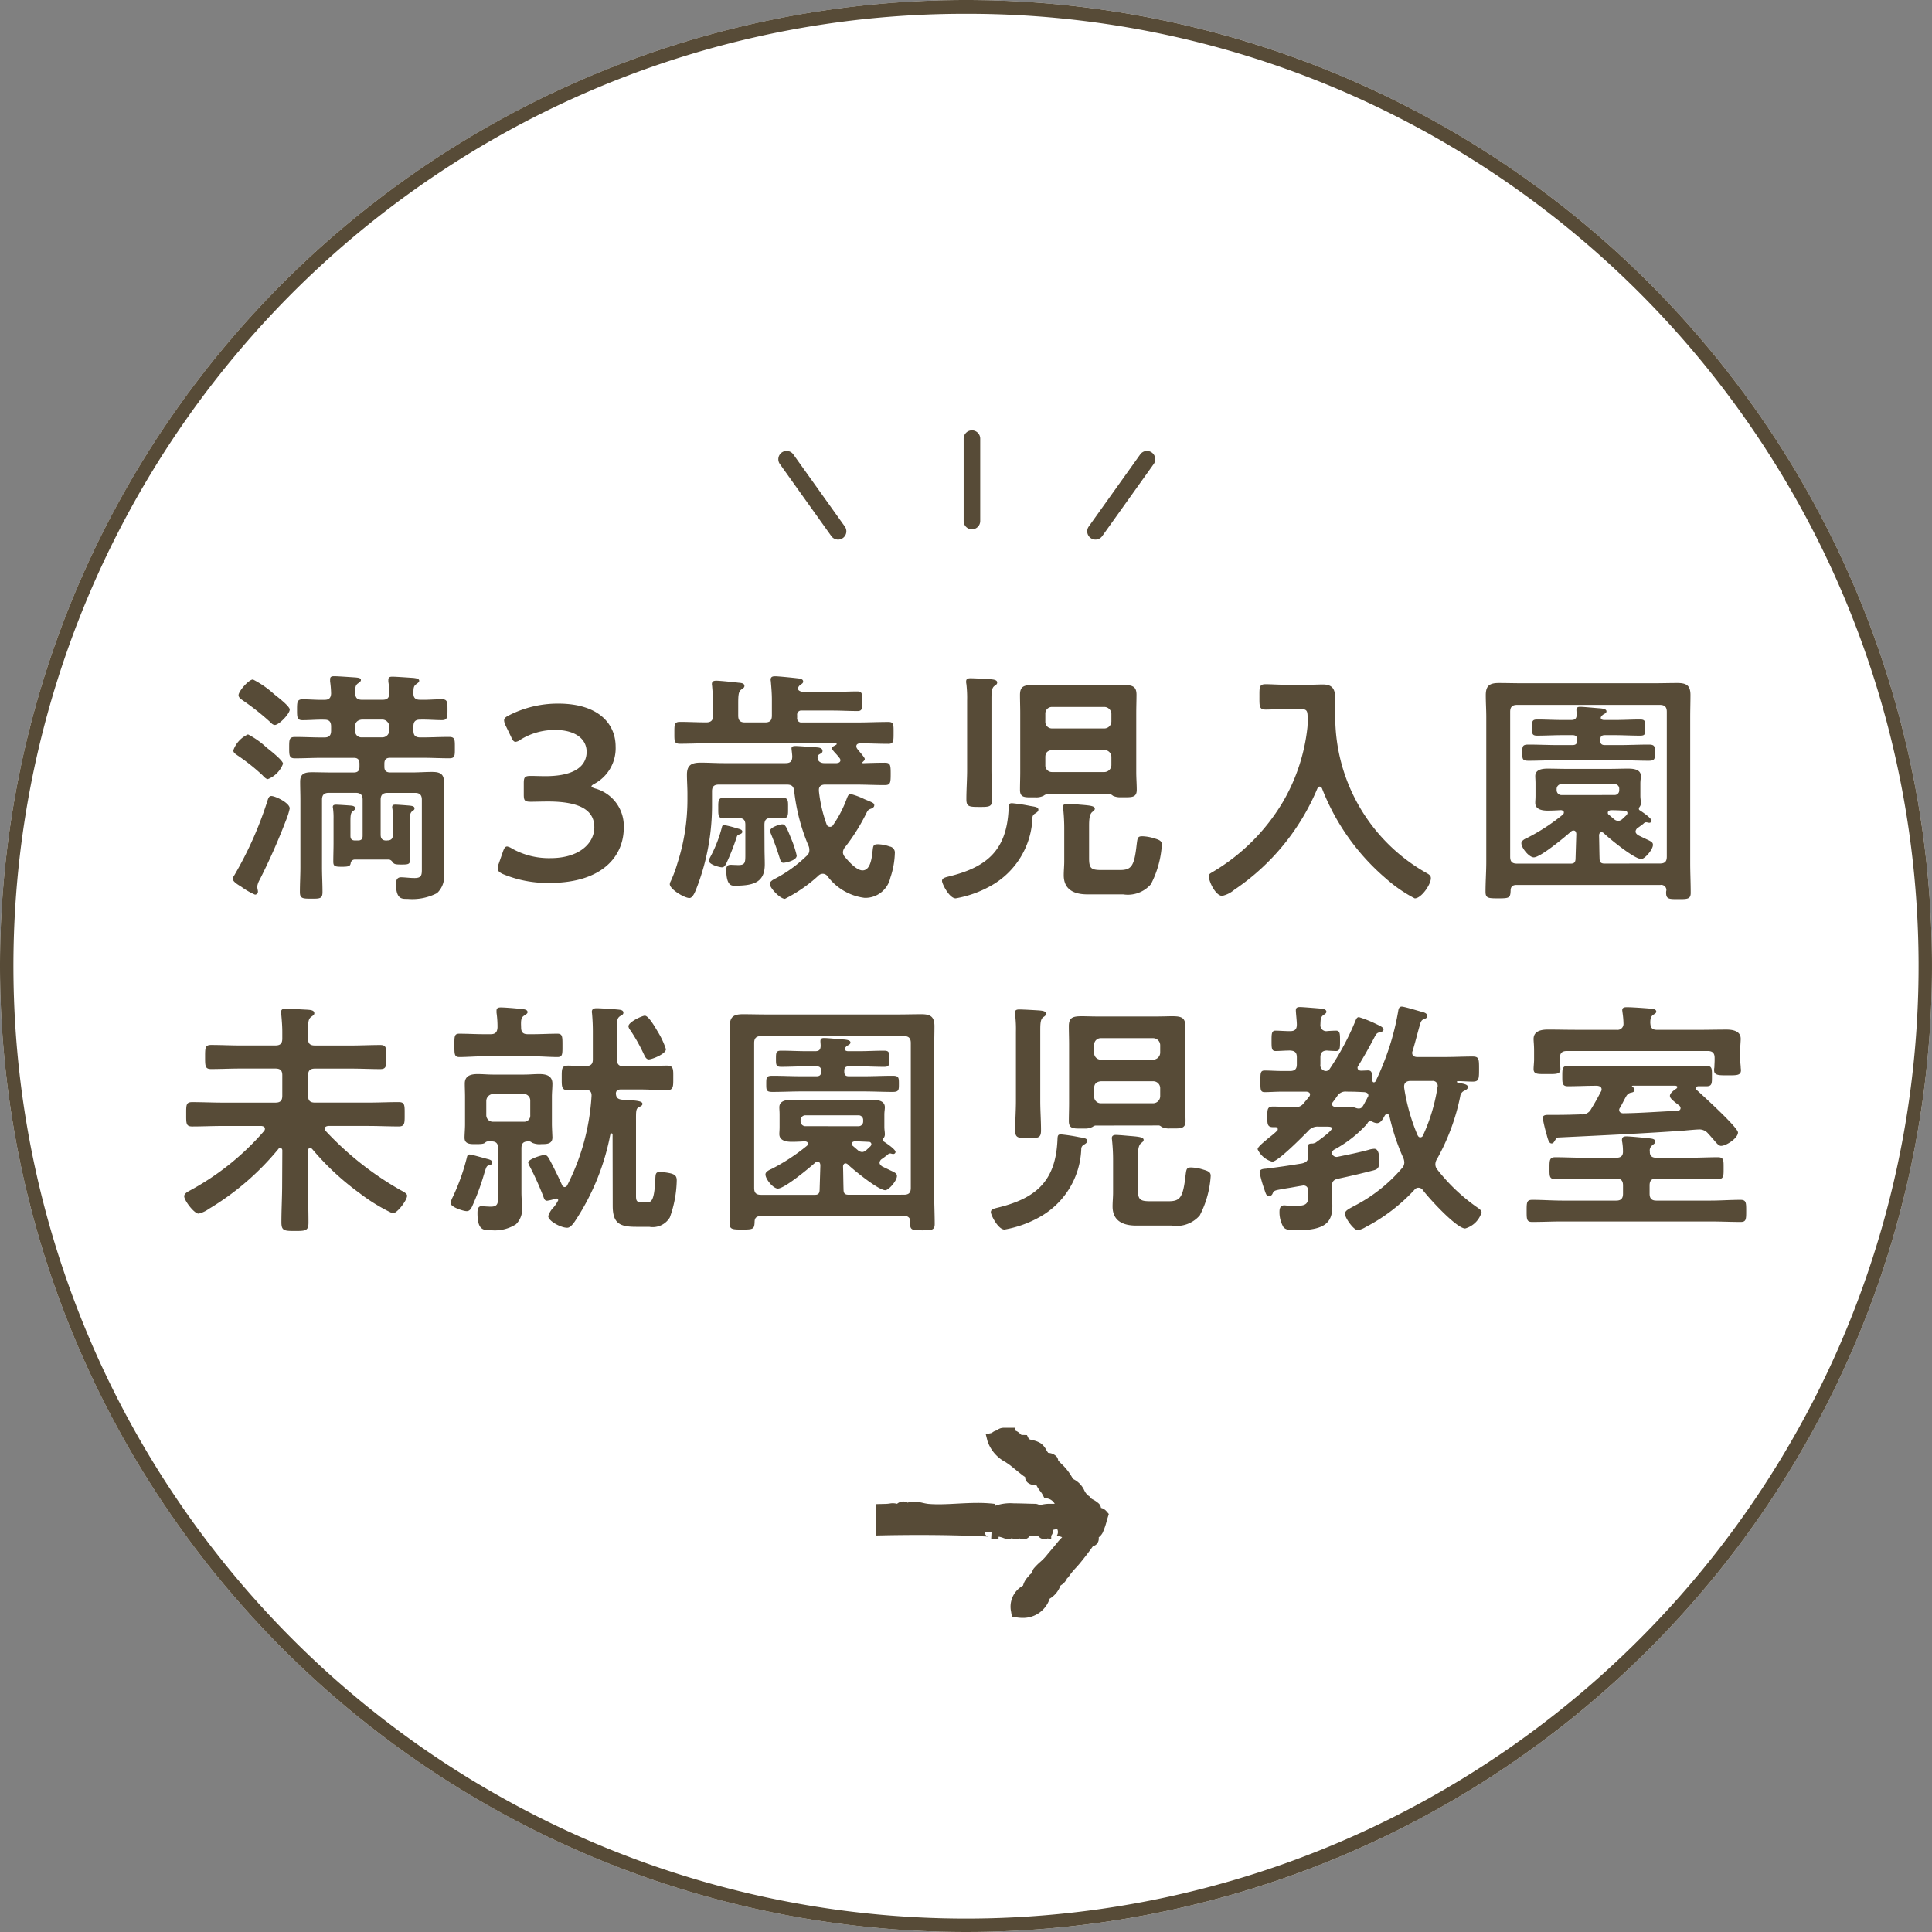 <svg xmlns="http://www.w3.org/2000/svg" xmlns:xlink="http://www.w3.org/1999/xlink" width="140" height="140" viewBox="0 0 140 140"><rect x="0" y="0" width="140" height="140" fill="#808080" stroke="none"/><defs><clipPath id="a"><rect width="22" height="21" transform="translate(1235 10828)" fill="#fff" stroke="#707070" stroke-width="1"/></clipPath></defs><g transform="translate(-1149 -10576.891)"><circle cx="70" cy="70" r="70" transform="translate(1149 10576.891)" fill="#fff"/><path d="M70,1A68.673,68.673,0,0,0,31.422,12.784a69.2,69.2,0,0,0-25,30.359,68.908,68.908,0,0,0,6.362,65.435,69.2,69.2,0,0,0,30.359,25,68.908,68.908,0,0,0,65.435-6.362,69.2,69.2,0,0,0,25-30.359,68.908,68.908,0,0,0-6.362-65.435,69.2,69.2,0,0,0-30.359-25A68.567,68.567,0,0,0,70,1m0-1A70,70,0,1,1,0,70,70,70,0,0,1,70,0Z" transform="translate(1149 10576.891)" fill="#574b37"/><path d="M-49.005-5.418c0-.4-1.044-.9-1.332-.9-.144,0-.2.108-.252.252a26.7,26.7,0,0,1-2.43,5.49.507.507,0,0,0-.108.27c0,.216.468.468.63.576a4.968,4.968,0,0,0,.972.558.208.208,0,0,0,.216-.216c0-.108-.054-.27-.054-.36a1.419,1.419,0,0,1,.18-.5,45.155,45.155,0,0,0,1.89-4.266A5.168,5.168,0,0,0-49.005-5.418Zm0-7.164c0-.252-.936-.954-1.152-1.134a6.923,6.923,0,0,0-1.512-1.044c-.306,0-1.044.846-1.044,1.134,0,.18.18.288.306.378A18.085,18.085,0,0,1-50.445-11.7c.09.09.216.234.36.234C-49.779-11.466-49.005-12.276-49.005-12.582Zm-.486,3.924c0-.234-.936-.972-1.17-1.152a5.993,5.993,0,0,0-1.368-.972A1.983,1.983,0,0,0-53.091-9.63c0,.162.108.234.288.36a14.513,14.513,0,0,1,1.836,1.458c.09.108.252.27.378.27A1.918,1.918,0,0,0-49.491-8.658Zm7.2-3.2a.515.515,0,0,1,.5.5v.288a.5.5,0,0,1-.5.5h-1.476a.455.455,0,0,1-.5-.5v-.288c0-.306.18-.468.5-.5Zm.306,8.766c-.306,0-.432-.126-.432-.432v-2.52c0-.342.144-.5.5-.5h2c.342,0,.486.162.486.5v4.86c0,.54.036.81-.522.81-.36,0-.72-.054-.99-.054-.288,0-.36.216-.36.486,0,1.134.45,1.08.846,1.08A3.89,3.89,0,0,0-38.331.72a1.639,1.639,0,0,0,.5-1.422c0-.306-.018-.63-.018-.954V-6.048c0-.45.018-.882.018-1.314,0-.594-.342-.7-.864-.7-.468,0-.936.036-1.4.036h-1.62c-.306,0-.432-.126-.432-.414v-.216c0-.306.126-.432.432-.432h2.3c.648,0,1.3.036,1.962.036.432,0,.414-.18.414-.774,0-.558.018-.774-.414-.774-.648,0-1.3.036-1.962.036h-.126c-.36,0-.5-.144-.5-.5v-.288c0-.342.126-.5.468-.5.54-.018,1.062.036,1.6.036.4,0,.4-.216.4-.756,0-.558,0-.756-.414-.756-.522,0-1.044.054-1.584.036-.342,0-.486-.162-.468-.5,0-.306,0-.486.2-.63.144-.108.216-.144.216-.252,0-.162-.288-.18-.4-.2-.288-.018-1.278-.09-1.53-.09-.18,0-.306.018-.306.234v.144a4.476,4.476,0,0,1,.072.846c-.018.342-.18.45-.5.45h-1.476c-.36,0-.486-.144-.5-.486,0-.342,0-.558.2-.7.126-.09.216-.144.216-.252,0-.162-.27-.162-.378-.18-.306-.018-1.278-.09-1.548-.09-.162,0-.306.018-.306.216v.162a7.282,7.282,0,0,1,.072.882c-.018.324-.162.45-.468.45-.54.018-1.062-.036-1.6-.036-.4,0-.4.216-.4.756s0,.756.4.756c.54,0,1.062-.054,1.6-.036.342,0,.468.162.468.5v.288c0,.36-.144.5-.5.5h-.144c-.648,0-1.314-.036-1.962-.036-.432,0-.432.18-.432.774,0,.558,0,.774.414.774.666,0,1.314-.036,1.98-.036h2.286c.288,0,.414.126.414.432v.216c0,.288-.126.414-.414.414H-46c-.45,0-.918-.018-1.386-.018-.522,0-.864.09-.864.684,0,.45.018.882.018,1.332v4.86c0,.594-.036,1.188-.036,1.8,0,.468.18.486.828.486.63,0,.81,0,.81-.486,0-.612-.036-1.206-.036-1.8V-6.048c0-.342.144-.5.5-.5h1.944c.36,0,.5.162.5.5v2.61c0,.234-.09.342-.342.342h-.2c-.252,0-.342-.108-.342-.342v-.774c0-.576-.018-.882.18-1.008.09-.072.162-.108.162-.216,0-.126-.144-.162-.234-.18-.162-.018-.972-.072-1.116-.072-.126,0-.27,0-.27.162,0,.036.018.09.018.126a4.946,4.946,0,0,1,.036.738V-2.9c0,.45-.018.882-.018,1.332,0,.342.108.378.63.378.5,0,.594-.054.63-.252a.293.293,0,0,1,.288-.27h2.484c.162.018.234.144.324.252.09.09.216.108.576.108.522,0,.63-.018.63-.378,0-.432-.018-.864-.018-1.278V-4.212c0-.594-.018-.864.18-1.008.072-.054.162-.09.162-.2,0-.162-.2-.18-.324-.2-.216-.018-.864-.072-1.062-.072-.126,0-.234.018-.234.18a.351.351,0,0,0,.018.126,4.706,4.706,0,0,1,.036.72v1.134c0,.306-.126.432-.414.432ZM-26.9-7.218A2.922,2.922,0,0,0-25.389-9.9c0-1.62-1.206-3.114-4.158-3.114a7.774,7.774,0,0,0-3.564.846c-.252.126-.36.216-.36.378a.954.954,0,0,0,.108.36l.4.828c.108.252.2.36.324.36a.735.735,0,0,0,.36-.162,4.724,4.724,0,0,1,2.52-.7c1.386,0,2.268.612,2.268,1.584,0,.99-.81,1.764-2.988,1.764-.342,0-.828-.018-1.026-.018-.468,0-.54.072-.54.54v.81c0,.45.072.522.54.522.18,0,.81-.018,1.206-.018,2.322,0,3.366.63,3.366,1.872,0,1.134-1.062,2.232-3.186,2.232a5.482,5.482,0,0,1-2.79-.7.912.912,0,0,0-.342-.144c-.144,0-.216.126-.306.378l-.306.882a.817.817,0,0,0-.072.324c0,.18.108.288.378.414A8.413,8.413,0,0,0-30.2-.018c3.924,0,5.4-2,5.4-4a2.818,2.818,0,0,0-2.07-2.844q-.27-.081-.27-.162C-27.135-7.074-27.045-7.146-26.9-7.218ZM-12.267-2a7.35,7.35,0,0,0-.414-1.26c-.324-.81-.414-1.008-.63-1.008-.18,0-.882.216-.882.468a.773.773,0,0,0,.072.252c.288.72.414,1.062.648,1.818.054.144.09.252.252.252C-13.149-1.476-12.267-1.62-12.267-2Zm-3.942-1.728c0-.144-.126-.18-.4-.252a7.66,7.66,0,0,0-.918-.234c-.108,0-.144.072-.162.162a9.612,9.612,0,0,1-.864,2.2.587.587,0,0,0-.072.234c0,.27.774.468.936.468s.234-.126.306-.252a16.185,16.185,0,0,0,.756-1.908c.036-.108.054-.18.18-.216C-16.407-3.546-16.209-3.582-16.209-3.726Zm8.73-5.058c.054-.054.144-.126.144-.216,0-.126-.468-.612-.558-.756a.29.29,0,0,1-.054-.162c0-.144.108-.2.252-.216.684,0,1.368.036,2.07.036.378,0,.378-.2.378-.792s.018-.792-.378-.792c-.738,0-1.476.036-2.2.036h-4.068a.3.3,0,0,1-.342-.342v-.18a.3.3,0,0,1,.342-.342h2.2c.612,0,1.224.036,1.836.036.324,0,.342-.162.342-.7,0-.576-.018-.72-.36-.72-.612,0-1.206.036-1.818.036H-11.8c-.144-.018-.378-.072-.378-.252a.4.4,0,0,1,.144-.234c.144-.108.234-.144.234-.27,0-.2-.288-.216-.432-.234-.306-.036-1.35-.144-1.6-.144-.18,0-.324.036-.324.252,0,.054.018.108.018.162.036.414.072.846.072,1.26v1.17c0,.36-.144.5-.5.5h-1.44c-.36,0-.5-.144-.5-.5V-13c0-.612.018-.882.216-1.026.144-.108.234-.144.234-.27,0-.216-.288-.216-.45-.234-.288-.036-1.332-.144-1.584-.144-.18,0-.324.036-.324.252,0,.054.018.126.018.162.036.414.072.882.072,1.332v.774c0,.342-.144.5-.5.5-.63,0-1.278-.036-1.908-.036-.414,0-.4.216-.4.81,0,.576-.018.774.4.774.72,0,1.458-.036,2.2-.036h9c.072,0,.162,0,.162.054s-.072.072-.126.108c-.09.054-.216.09-.216.2,0,.072.072.162.216.324a4.177,4.177,0,0,1,.324.378.268.268,0,0,1,.072.162c0,.162-.144.2-.27.216h-.9c-.252,0-.486-.126-.486-.414a.259.259,0,0,1,.144-.234c.126-.072.216-.108.216-.234,0-.18-.18-.234-.324-.252-.162-.018-1.494-.108-1.6-.108-.234,0-.324.036-.324.18,0,.054.054.45.054.576,0,.36-.144.486-.486.486h-4.482c-.558,0-1.1-.036-1.656-.036-.63,0-1.008.144-1.008.864,0,.45.036.918.036,1.386v.468a14.966,14.966,0,0,1-.72,4.554,9.441,9.441,0,0,1-.486,1.314.512.512,0,0,0-.072.216c0,.378,1.062,1.008,1.422,1.008.27,0,.45-.54.576-.864a16.548,16.548,0,0,0,1.062-5.9V-6.66c0-.342.144-.486.5-.486h4.914c.342,0,.5.108.54.468a14.146,14.146,0,0,0,1.026,3.942.706.706,0,0,1,.072.324.523.523,0,0,1-.216.45,9.69,9.69,0,0,1-2.2,1.6c-.144.072-.45.216-.45.414,0,.288.738,1.08,1.1,1.08A10.691,10.691,0,0,0-10.7-.54a.451.451,0,0,1,.324-.144.435.435,0,0,1,.342.18A3.969,3.969,0,0,0-7.353,1.062,1.858,1.858,0,0,0-5.481-.4,5.981,5.981,0,0,0-5.157-2.16a.448.448,0,0,0-.378-.5,2.712,2.712,0,0,0-.846-.162c-.324,0-.342.108-.378.4-.054.468-.126,1.494-.738,1.494-.432,0-.99-.63-1.26-.954a.555.555,0,0,1-.162-.36.644.644,0,0,1,.162-.378A14.094,14.094,0,0,0-7.281-4.95c.162-.324.162-.36.4-.45.108-.036.234-.108.234-.252,0-.162-.144-.2-.7-.432a5.4,5.4,0,0,0-1.008-.378c-.18,0-.234.216-.288.342a8.32,8.32,0,0,1-.99,1.908.244.244,0,0,1-.234.126.254.254,0,0,1-.234-.18,10.2,10.2,0,0,1-.558-2.412v-.09c0-.288.216-.378.45-.378h2.178c.72,0,1.422.036,2.142.036.414,0,.432-.162.432-.81s-.018-.81-.432-.81c-.432,0-1.1.018-1.584.036-.036-.018-.036-.036-.036-.054S-7.5-8.766-7.479-8.784ZM-14.607-4.23c0-.342.126-.486.468-.5.18.018.72.036.846.036.432,0,.4-.27.4-.756,0-.468.036-.738-.378-.738-.432,0-.864.036-1.314.036h-1.674c-.45,0-.9-.036-1.314-.036-.4,0-.378.27-.378.756s-.018.738.4.738c.144,0,.828-.036,1.062-.036.36.018.5.144.5.5v2.052c0,.648.018.864-.5.864-.216,0-.414-.018-.558-.018-.252,0-.324.126-.324.36,0,1.242.45,1.152.648,1.152,1.386,0,2.142-.27,2.142-1.548,0-.378-.018-.756-.018-1.116Zm19.6-.81c.108-.072.252-.144.252-.288,0-.2-.288-.216-.594-.27a12.255,12.255,0,0,0-1.314-.2c-.252,0-.234.126-.252.468C2.943-2.466,1.593-1.206-1.107-.522c-.342.09-.63.126-.63.36,0,.2.522,1.26.99,1.26A7.977,7.977,0,0,0,1.881.144,5.886,5.886,0,0,0,4.815-4.734.334.334,0,0,1,4.995-5.04ZM9.819-.954c-.738,0-.9-.108-.9-.846V-4.14c0-.414.018-.828.216-1.008.108-.09.2-.144.2-.252,0-.2-.36-.234-1.044-.288l-.612-.054c-.09,0-.252-.018-.342-.018-.18,0-.306.054-.306.234,0,.054.018.126.018.18A13.727,13.727,0,0,1,7.119-3.87v2.286c0,.342-.036.666-.036,1.008C7.083.486,7.857.81,8.793.81h2.592A2.211,2.211,0,0,0,13.4.072a7.156,7.156,0,0,0,.792-2.862c0-.252-.144-.342-.522-.45a3.163,3.163,0,0,0-.9-.162c-.342,0-.342.144-.4.576C12.195-1.242,12-.954,11.151-.954ZM.081-8.226c0,.72-.054,1.422-.054,2.142,0,.54.2.558.954.558.7,0,.918,0,.918-.558,0-.72-.054-1.422-.054-2.142v-5.112c0-.5.018-.81.216-.954.108-.072.2-.126.2-.252,0-.2-.306-.216-.468-.234C1.485-14.8.6-14.85.333-14.85c-.162,0-.324.018-.324.234a.675.675,0,0,0,.018.18A8.751,8.751,0,0,1,.081-13.23Zm9.954-1.422a.5.5,0,0,1,.5.5v.594a.515.515,0,0,1-.5.5h-3.8a.477.477,0,0,1-.486-.5v-.594c0-.324.18-.468.486-.5Zm-3.8-1.566a.477.477,0,0,1-.486-.5v-.558a.477.477,0,0,1,.486-.5h3.8a.515.515,0,0,1,.5.5v.558a.515.515,0,0,1-.5.5Zm4.23,4.77a.48.48,0,0,1,.18.108,1.221,1.221,0,0,0,.576.108h.162c.612,0,.99.036.99-.54,0-.414-.036-.846-.036-1.278v-4.3c0-.432.018-.882.018-1.314,0-.612-.306-.7-.954-.7-.306,0-.684.018-1.134.018H6c-.468,0-.828-.018-1.134-.018-.666,0-.954.09-.954.72,0,.432.018.864.018,1.3v4.3c0,.432-.018.864-.018,1.278,0,.576.36.54.954.54h.162a1.172,1.172,0,0,0,.612-.126.4.4,0,0,1,.2-.09ZM24.741-11.3a13.566,13.566,0,0,1-1.782,5.418A14.48,14.48,0,0,1,17.9-.828c-.18.108-.306.162-.306.306,0,.414.5,1.44.972,1.44a2.016,2.016,0,0,0,.864-.432,16.57,16.57,0,0,0,6.03-7.344c.036-.072.09-.144.162-.144a.214.214,0,0,1,.18.144A16.37,16.37,0,0,0,30.447-.324,10.142,10.142,0,0,0,32.517,1.1C33,1.1,33.687.09,33.687-.36c0-.18-.108-.252-.252-.342a13,13,0,0,1-6.678-11.43v-1.206c0-.684-.162-1.062-.9-1.062-.288,0-.576.018-.882.018H23.013c-.432,0-.882-.036-1.3-.036-.468,0-.45.216-.45.9,0,.7-.018.936.45.936.432,0,.864-.036,1.3-.036h1.242c.5,0,.5.162.5.792A5.058,5.058,0,0,1,24.741-11.3Zm18.4,4.914a.354.354,0,0,1-.342-.342V-6.84a.354.354,0,0,1,.342-.342h3.852a.331.331,0,0,1,.342.342v.108a.331.331,0,0,1-.342.342Zm4.59,1.134a.182.182,0,0,1,.2.162.268.268,0,0,1-.072.162l-.288.27a.489.489,0,0,1-.306.144.511.511,0,0,1-.306-.126l-.378-.324a.146.146,0,0,1-.072-.144c0-.126.108-.162.2-.18C47.043-5.292,47.385-5.274,47.727-5.256ZM46.269-1.422c-.288,0-.36-.126-.36-.4-.018-.558-.018-1.116-.036-1.674.018-.108.072-.2.18-.2a.268.268,0,0,1,.162.072c.414.4,2.214,1.872,2.718,1.872.252,0,.846-.684.846-1.026,0-.18-.126-.252-.486-.414-.144-.072-.342-.162-.594-.288-.09-.072-.18-.144-.18-.27A.364.364,0,0,1,48.663-4c.144-.09.27-.2.4-.288.054-.054.126-.126.2-.126h.072a.533.533,0,0,0,.18.036.158.158,0,0,0,.162-.144c0-.2-.684-.648-.846-.756a.122.122,0,0,1-.072-.108.239.239,0,0,1,.054-.144.423.423,0,0,0,.09-.288c0-.162-.036-.306-.036-.522v-.882c0-.234.036-.378.036-.54,0-.5-.558-.54-.936-.54-.45,0-.9.018-1.368.018H43.551c-.468,0-.936-.018-1.4-.018-.378,0-.9.054-.9.54,0,.162.018.27.018.54v.882c0,.252-.018.36-.018.522,0,.486.522.558.9.558.324,0,.648-.018.972-.036.09.018.2.054.2.162a.2.2,0,0,1-.072.162,14.211,14.211,0,0,1-2.556,1.674c-.162.072-.45.2-.45.4,0,.342.558,1.026.9,1.026.486,0,2.3-1.512,2.718-1.89a.251.251,0,0,1,.162-.054c.144,0,.18.108.2.234l-.054,1.764c0,.27-.072.4-.342.4H39.933c-.36,0-.5-.144-.5-.5V-12.42c0-.342.144-.5.5-.5h10.35c.36,0,.5.162.5.5V-1.926c0,.36-.144.5-.5.5ZM50.319.126a.372.372,0,0,1,.432.4.5.5,0,0,0-.018.162c0,.468.2.468.9.468.63,0,.882,0,.882-.45,0-.72-.036-1.458-.036-2.178V-12.042c0-.522.018-1.062.018-1.6,0-.7-.306-.864-.954-.864-.558,0-1.116.018-1.674.018H40.293c-.558,0-1.116-.018-1.674-.018-.666,0-.954.18-.954.882,0,.522.036,1.062.036,1.584V-1.548c0,.72-.054,1.44-.054,2.16,0,.468.18.486.9.486.81,0,.9-.018.918-.558,0-.288.144-.414.432-.414ZM43.227-11.826c-.612,0-1.224-.036-1.836-.036-.378,0-.378.144-.378.594,0,.432,0,.576.378.576.612,0,1.224-.036,1.836-.036h.72c.234,0,.342.09.342.342v.036c0,.252-.108.342-.342.342H42.885c-.7,0-1.422-.036-2.124-.036-.45,0-.45.126-.45.594,0,.45,0,.576.45.576.7,0,1.422-.036,2.124-.036h4.464c.7,0,1.422.036,2.124.036.45,0,.45-.144.45-.576,0-.45,0-.594-.45-.594-.7,0-1.422.036-2.124.036H46.305c-.252,0-.342-.09-.342-.342v-.036c0-.252.09-.342.342-.342h.7c.612,0,1.224.036,1.836.036.4,0,.378-.126.378-.576s.018-.594-.378-.594c-.612,0-1.224.036-1.836.036h-.756c-.108,0-.252-.036-.252-.162a.137.137,0,0,1,.036-.09.548.548,0,0,1,.144-.144c.09-.054.234-.108.234-.234,0-.18-.324-.2-.45-.216-.306-.018-1.188-.108-1.458-.108-.162,0-.27.036-.27.234,0,.072.018.234.018.306,0,.306-.108.414-.4.414ZM-49.554,21.8c0,.936-.054,1.854-.054,2.772,0,.612.2.63.99.63.774,0,.972-.018.972-.612,0-.918-.036-1.854-.036-2.79V19.392c0-.09.036-.2.162-.2a.222.222,0,0,1,.144.072,19.155,19.155,0,0,0,3.42,3.186,12.986,12.986,0,0,0,2.412,1.476c.324,0,1.044-.954,1.044-1.278,0-.162-.252-.288-.486-.414A22.763,22.763,0,0,1-46.4,17.952a.268.268,0,0,1-.072-.162c0-.144.126-.18.252-.2h2.88c.756,0,1.494.036,2.232.036.45,0,.432-.252.432-.882,0-.648.018-.882-.432-.882-.738,0-1.476.036-2.232.036h-3.834c-.36,0-.5-.144-.5-.5V13.92c0-.342.144-.486.5-.486h2.628c.7,0,1.4.036,2.106.036.45,0,.432-.234.432-.882,0-.63.018-.864-.432-.864-.7,0-1.4.036-2.106.036h-2.628c-.342,0-.5-.126-.5-.468v-.63c0-.612.018-.81.216-.972.144-.108.234-.144.234-.27,0-.234-.324-.234-.468-.252-.4-.018-1.26-.072-1.6-.072-.18,0-.342.018-.342.252,0,.054.018.126.018.18.036.4.072.828.072,1.242v.486c0,.36-.144.5-.5.5h-2.556c-.7,0-1.4-.036-2.106-.036-.432,0-.432.216-.432.864,0,.666,0,.882.432.882.7,0,1.4-.036,2.106-.036h2.556c.36,0,.5.144.5.486V15.4c0,.36-.144.5-.5.5h-3.8c-.756,0-1.494-.036-2.232-.036-.45,0-.432.216-.432.882,0,.648-.018.882.432.882.738,0,1.476-.036,2.232-.036h2.79c.126.018.252.054.252.216a.268.268,0,0,1-.072.162,19.1,19.1,0,0,1-5.364,4.3c-.162.09-.414.216-.414.414,0,.306.72,1.26,1.044,1.26a2.078,2.078,0,0,0,.738-.342,19.45,19.45,0,0,0,5.04-4.338.136.136,0,0,1,.126-.072c.126,0,.162.09.162.18Zm15.228-1.566c0-.144-.18-.2-.288-.234-.234-.054-1.206-.342-1.35-.342s-.18.108-.2.2a15.264,15.264,0,0,1-1.026,2.88,1.78,1.78,0,0,0-.162.432c0,.306.936.594,1.17.594.2,0,.288-.144.378-.306a17.8,17.8,0,0,0,.828-2.2c.036-.126.072-.234.09-.306.144-.432.144-.468.36-.522A.213.213,0,0,0-34.326,20.238Zm12.582-8.208a6.026,6.026,0,0,0-.612-1.3C-22.5,10.482-23,9.6-23.274,9.6c-.18,0-1.188.45-1.188.774a.624.624,0,0,0,.144.288,12.508,12.508,0,0,1,.972,1.728c.072.144.162.378.36.378C-22.752,12.768-21.744,12.372-21.744,12.03Zm-10.494-1.584c-.018-.468-.018-.7.216-.846.126-.09.252-.144.252-.252,0-.2-.288-.216-.486-.234-.288-.036-1.17-.108-1.44-.108-.162,0-.324.018-.324.234v.144a7.18,7.18,0,0,1,.072,1.062c-.018.36-.162.5-.5.5h-.5c-.594,0-1.188-.036-1.782-.036-.36,0-.342.234-.342.81,0,.648-.018.882.36.882.54,0,1.17-.054,1.764-.054h3.582c.594,0,1.206.054,1.764.054.378,0,.36-.216.36-.864,0-.612,0-.828-.36-.828-.594,0-1.188.036-1.764.036h-.36C-32.094,10.95-32.238,10.806-32.238,10.446ZM-25.6,23.37c0,1.278.5,1.53,1.692,1.53h.954a1.444,1.444,0,0,0,1.494-.684,8.339,8.339,0,0,0,.5-2.682c0-.306-.126-.414-.414-.5a4.17,4.17,0,0,0-.828-.108c-.288,0-.288.18-.306.414-.072,1.764-.306,1.782-.648,1.782h-.288c-.378,0-.468-.054-.468-.45V17.25c0-.7-.018-.918.216-1.026.108-.054.252-.108.252-.234,0-.18-.342-.234-.954-.27-.162-.018-.342-.018-.54-.036-.306-.036-.432-.162-.432-.486.036-.18.126-.234.306-.252h1.512c.63,0,1.26.054,1.872.054.486,0,.468-.27.468-.882s.036-.9-.45-.9c-.63,0-1.26.054-1.89.054h-1.242c-.36,0-.5-.162-.5-.5V10.536c0-.612.018-.774.252-.918.108-.054.216-.108.216-.234,0-.162-.162-.2-.288-.216-.27-.036-1.368-.108-1.638-.108-.2,0-.36.036-.36.27,0,.054.018.108.018.162q.054.621.054,1.242v2.034c0,.342-.144.468-.486.486-.216,0-1.1-.036-1.3-.036-.486,0-.468.234-.468.9,0,.63-.018.882.468.882.324,0,.882-.036,1.242-.036.306,0,.468.144.45.45a16.342,16.342,0,0,1-1.764,6.48.228.228,0,0,1-.18.126.229.229,0,0,1-.2-.162c-.216-.486-.45-.954-.684-1.422-.324-.63-.378-.738-.594-.738s-1.17.306-1.17.54a1.1,1.1,0,0,0,.126.306,20.92,20.92,0,0,1,.972,2.16c.054.144.09.306.27.306a3.181,3.181,0,0,0,.594-.144.108.108,0,0,1,.072-.018.139.139,0,0,1,.144.126,2.639,2.639,0,0,1-.324.5,1.569,1.569,0,0,0-.4.648c0,.36.918.846,1.368.846.216,0,.378-.216.54-.432a17.2,17.2,0,0,0,2.52-5.976c.072-.36.072-.432.162-.432.054,0,.072.054.072.09Zm-6.462-8.1a.477.477,0,0,1,.486.5V16.8a.445.445,0,0,1-.486.486h-2.2a.477.477,0,0,1-.5-.486V15.774a.515.515,0,0,1,.5-.5Zm.4,3.438a.289.289,0,0,1,.2.09,1.345,1.345,0,0,0,.7.108c.378,0,.792,0,.792-.486,0-.018-.036-.774-.036-.936V15.468c0-.306.036-.63.036-.936,0-.594-.468-.7-.954-.7-.36,0-.72.036-1.08.036h-2.3c-.36,0-.72-.036-1.08-.036-.486,0-.936.108-.936.684,0,.324.018.63.018.954v2.016c0,.306-.036.72-.036.954,0,.45.378.468.738.468.378,0,.648,0,.756-.108a.289.289,0,0,1,.2-.09h.252c.342,0,.486.144.486.5v3.276c0,.666.036.954-.54.954-.108,0-.342-.018-.432-.018a1.026,1.026,0,0,0-.234-.018c-.27,0-.288.288-.288.5,0,1.26.432,1.242.99,1.242a2.833,2.833,0,0,0,1.8-.432,1.5,1.5,0,0,0,.432-1.278c0-.342-.036-.684-.036-1.026v-3.2c0-.36.144-.5.5-.5Zm20.016-1.1a.354.354,0,0,1-.342-.342V17.16a.354.354,0,0,1,.342-.342h3.852a.331.331,0,0,1,.342.342v.108a.331.331,0,0,1-.342.342Zm4.59,1.134a.182.182,0,0,1,.2.162.268.268,0,0,1-.072.162l-.288.27a.489.489,0,0,1-.306.144.511.511,0,0,1-.306-.126l-.378-.324a.146.146,0,0,1-.072-.144c0-.126.108-.162.2-.18C-7.74,18.708-7.4,18.726-7.056,18.744Zm-1.458,3.834c-.288,0-.36-.126-.36-.4-.018-.558-.018-1.116-.036-1.674.018-.108.072-.2.18-.2a.268.268,0,0,1,.162.072c.414.4,2.214,1.872,2.718,1.872.252,0,.846-.684.846-1.026,0-.18-.126-.252-.486-.414-.144-.072-.342-.162-.594-.288-.09-.072-.18-.144-.18-.27A.364.364,0,0,1-6.12,20c.144-.09.27-.2.4-.288.054-.054.126-.126.2-.126h.072a.533.533,0,0,0,.18.036.158.158,0,0,0,.162-.144c0-.2-.684-.648-.846-.756a.122.122,0,0,1-.072-.108.239.239,0,0,1,.054-.144.423.423,0,0,0,.09-.288c0-.162-.036-.306-.036-.522v-.882c0-.234.036-.378.036-.54,0-.5-.558-.54-.936-.54-.45,0-.9.018-1.368.018h-3.042c-.468,0-.936-.018-1.4-.018-.378,0-.9.054-.9.54,0,.162.018.27.018.54v.882c0,.252-.018.36-.018.522,0,.486.522.558.9.558.324,0,.648-.018.972-.036.09.018.2.054.2.162a.2.2,0,0,1-.072.162,14.211,14.211,0,0,1-2.556,1.674c-.162.072-.45.2-.45.4,0,.342.558,1.026.9,1.026.486,0,2.3-1.512,2.718-1.89a.251.251,0,0,1,.162-.054c.144,0,.18.108.2.234l-.054,1.764c0,.27-.072.4-.342.4H-14.85c-.36,0-.5-.144-.5-.5V11.58c0-.342.144-.5.5-.5H-4.5c.36,0,.5.162.5.5V22.074c0,.36-.144.5-.5.5Zm4.05,1.548a.372.372,0,0,1,.432.4.5.5,0,0,0-.018.162c0,.468.2.468.9.468.63,0,.882,0,.882-.45,0-.72-.036-1.458-.036-2.178V11.958c0-.522.018-1.062.018-1.6,0-.7-.306-.864-.954-.864-.558,0-1.116.018-1.674.018H-14.49c-.558,0-1.116-.018-1.674-.018-.666,0-.954.18-.954.882,0,.522.036,1.062.036,1.584V22.452c0,.72-.054,1.44-.054,2.16,0,.468.18.486.9.486.81,0,.9-.018.918-.558,0-.288.144-.414.432-.414Zm-7.092-11.952c-.612,0-1.224-.036-1.836-.036-.378,0-.378.144-.378.594,0,.432,0,.576.378.576.612,0,1.224-.036,1.836-.036h.72c.234,0,.342.09.342.342v.036c0,.252-.108.342-.342.342H-11.9c-.7,0-1.422-.036-2.124-.036-.45,0-.45.126-.45.594,0,.45,0,.576.45.576.7,0,1.422-.036,2.124-.036h4.464c.7,0,1.422.036,2.124.036.45,0,.45-.144.45-.576,0-.45,0-.594-.45-.594-.7,0-1.422.036-2.124.036H-8.478c-.252,0-.342-.09-.342-.342v-.036c0-.252.09-.342.342-.342h.7c.612,0,1.224.036,1.836.036.4,0,.378-.126.378-.576s.018-.594-.378-.594c-.612,0-1.224.036-1.836.036h-.756c-.108,0-.252-.036-.252-.162a.137.137,0,0,1,.036-.09.548.548,0,0,1,.144-.144c.09-.054.234-.108.234-.234,0-.18-.324-.2-.45-.216-.306-.018-1.188-.108-1.458-.108-.162,0-.27.036-.27.234,0,.072.018.234.018.306,0,.306-.108.414-.4.414ZM8.532,18.96c.108-.072.252-.144.252-.288,0-.2-.288-.216-.594-.27a12.255,12.255,0,0,0-1.314-.2c-.252,0-.234.126-.252.468C6.48,21.534,5.13,22.794,2.43,23.478c-.342.09-.63.126-.63.36,0,.2.522,1.26.99,1.26a7.977,7.977,0,0,0,2.628-.954,5.886,5.886,0,0,0,2.934-4.878A.334.334,0,0,1,8.532,18.96Zm4.824,4.086c-.738,0-.9-.108-.9-.846V19.86c0-.414.018-.828.216-1.008.108-.09.2-.144.2-.252,0-.2-.36-.234-1.044-.288l-.612-.054c-.09,0-.252-.018-.342-.018-.18,0-.306.054-.306.234,0,.054.018.126.018.18a13.727,13.727,0,0,1,.072,1.476v2.286c0,.342-.036.666-.036,1.008,0,1.062.774,1.386,1.71,1.386h2.592a2.211,2.211,0,0,0,2.016-.738,7.156,7.156,0,0,0,.792-2.862c0-.252-.144-.342-.522-.45a3.163,3.163,0,0,0-.9-.162c-.342,0-.342.144-.4.576-.18,1.584-.378,1.872-1.224,1.872ZM3.618,15.774c0,.72-.054,1.422-.054,2.142,0,.54.2.558.954.558.7,0,.918,0,.918-.558,0-.72-.054-1.422-.054-2.142V10.662c0-.5.018-.81.216-.954.108-.072.2-.126.2-.252,0-.2-.306-.216-.468-.234C5.022,9.2,4.14,9.15,3.87,9.15c-.162,0-.324.018-.324.234a.675.675,0,0,0,.018.18,8.751,8.751,0,0,1,.054,1.206Zm9.954-1.422a.5.5,0,0,1,.5.5v.594a.515.515,0,0,1-.5.5h-3.8a.477.477,0,0,1-.486-.5v-.594c0-.324.18-.468.486-.5Zm-3.8-1.566a.477.477,0,0,1-.486-.5v-.558a.477.477,0,0,1,.486-.5h3.8a.515.515,0,0,1,.5.5v.558a.515.515,0,0,1-.5.5ZM14,17.556a.48.48,0,0,1,.18.108,1.221,1.221,0,0,0,.576.108h.162c.612,0,.99.036.99-.54,0-.414-.036-.846-.036-1.278v-4.3c0-.432.018-.882.018-1.314,0-.612-.306-.7-.954-.7-.306,0-.684.018-1.134.018H9.54c-.468,0-.828-.018-1.134-.018-.666,0-.954.09-.954.72,0,.432.018.864.018,1.3v4.3c0,.432-.018.864-.018,1.278,0,.576.36.54.954.54h.162a1.172,1.172,0,0,0,.612-.126.4.4,0,0,1,.2-.09Zm18.72.7a14.3,14.3,0,0,1-.972-3.456V14.73c0-.288.2-.4.45-.4h1.584a.35.35,0,0,1,.4.36.268.268,0,0,1-.018.108,13.109,13.109,0,0,1-1.044,3.474.211.211,0,0,1-.2.144C32.814,18.42,32.76,18.33,32.724,18.258Zm-4.932-3.15c.36,0,.72.018,1.08.036.144.018.288.072.288.234a.239.239,0,0,1-.054.144c-.054.108-.108.216-.162.306-.216.414-.27.5-.486.5s-.288-.126-.684-.126c-.324,0-.648.018-.972.018-.144-.018-.27-.054-.27-.216a.268.268,0,0,1,.072-.162c.108-.144.216-.288.324-.45a.7.7,0,0,1,.648-.288Zm.648-1.89c.432-.7.774-1.314,1.152-2.034.144-.27.18-.324.378-.378.108-.018.288-.054.288-.2,0-.18-.306-.288-.594-.432a8.491,8.491,0,0,0-1.188-.468c-.144,0-.2.144-.252.27a19.21,19.21,0,0,1-1.872,3.492.331.331,0,0,1-.252.144.417.417,0,0,1-.414-.486v-.5c0-.324.126-.486.468-.5.126.018.594.036.666.036.288,0,.288-.234.288-.738s0-.738-.288-.738c-.054,0-.54.018-.666.036a.426.426,0,0,1-.468-.468c.018-.342,0-.54.2-.684.126-.09.234-.144.234-.252,0-.2-.306-.216-.45-.234-.18-.018-1.3-.108-1.458-.108-.18,0-.306.036-.306.234s.072.774.072,1.026c0,.36-.144.486-.5.486s-.828-.036-1.044-.036c-.288,0-.288.234-.288.738,0,.522,0,.738.288.738.306,0,.7-.036,1.044-.036.36.018.5.144.5.5v.5c0,.342-.144.486-.5.486h-.5c-.486,0-.954-.036-1.332-.036-.324,0-.306.216-.306.792,0,.558-.018.774.306.774.36,0,.828-.036,1.332-.036H24.66c.144.018.27.054.27.216a.323.323,0,0,1-.072.162c-.126.144-.252.306-.378.45a.692.692,0,0,1-.666.288c-.522.018-1.044-.036-1.566-.036-.414,0-.414.2-.414.756,0,.5,0,.738.414.738h.18a.146.146,0,0,1,.162.144.134.134,0,0,1-.054.126,6.373,6.373,0,0,1-.576.486c-.468.4-.828.684-.828.846a1.641,1.641,0,0,0,1.062.9c.414,0,2.214-1.836,2.592-2.214a.894.894,0,0,1,.792-.324h.306c.4,0,.63-.018.63.126,0,.2-.972.882-1.17,1.026a.719.719,0,0,1-.234.072c-.162,0-.342,0-.342.216v.126c.018.18.036.36.036.54-.018.36-.108.468-.45.558q-1.3.216-2.592.378c-.2.018-.486.018-.486.27a8.22,8.22,0,0,0,.324,1.17c.126.378.162.558.378.558a.3.3,0,0,0,.234-.18c.108-.252.126-.234,1.062-.4.27-.036.612-.108,1.062-.18.036,0,.072-.018.108-.018.27,0,.36.2.36.432.018.792,0,1.044-.864,1.044a3.9,3.9,0,0,1-.648-.018c-.054,0-.162-.018-.234-.018-.27,0-.342.216-.342.45A2.15,2.15,0,0,0,23,24.918c.2.252.63.234.918.234,2.124,0,2.628-.576,2.628-1.764,0-.342-.036-.7-.036-1.044V22c0-.36.108-.522.486-.594.846-.18,1.692-.378,2.52-.594.342-.09.432-.2.432-.684,0-.252,0-.882-.36-.882a1.531,1.531,0,0,0-.4.072c-.72.2-1.458.342-2.214.5-.036,0-.072.018-.108.018a.353.353,0,0,1-.36-.306.407.407,0,0,1,.162-.216,8.786,8.786,0,0,0,2.412-1.89.25.25,0,0,1,.216-.18.339.339,0,0,1,.144.036.841.841,0,0,0,.342.108c.288,0,.45-.342.558-.54.054-.072.09-.126.18-.126s.126.072.162.144a15.482,15.482,0,0,0,.99,3.006.9.9,0,0,1,.09.378.62.62,0,0,1-.18.414,11.419,11.419,0,0,1-3.474,2.736c-.36.2-.648.324-.648.558,0,.288.63,1.188.936,1.188a1.767,1.767,0,0,0,.576-.234,12.878,12.878,0,0,0,3.528-2.7.35.35,0,0,1,.288-.144.4.4,0,0,1,.324.18c.414.558,2.43,2.772,3.06,2.772a1.726,1.726,0,0,0,1.188-1.17c0-.126-.126-.216-.216-.288a13.416,13.416,0,0,1-2.988-2.808.593.593,0,0,1-.144-.4.729.729,0,0,1,.126-.378,15.721,15.721,0,0,0,1.674-4.518.512.512,0,0,1,.324-.432c.108-.054.234-.126.234-.252,0-.162-.216-.234-.594-.288-.126-.018-.2-.036-.2-.09,0-.018,0-.054.054-.054.36,0,.72.036,1.08.036.468,0,.468-.2.468-.918s0-.9-.468-.9c-.666,0-1.332.036-2,.036h-2c-.2,0-.378-.072-.378-.306a.339.339,0,0,1,.036-.144c.18-.594.324-1.188.5-1.8.09-.342.144-.432.324-.5.108-.036.234-.09.234-.216,0-.18-.18-.252-.324-.288-.27-.072-1.332-.4-1.53-.4s-.234.2-.252.324a18.6,18.6,0,0,1-1.116,3.906c-.126.324-.342.81-.5,1.134a.174.174,0,0,1-.144.126c-.144,0-.126-.234-.126-.342-.018-.288,0-.522-.306-.522-.108,0-.378.018-.486.018-.144,0-.27-.054-.27-.234A.239.239,0,0,1,28.44,13.218Zm19.854,1.548c-.054-.036-.036-.072.018-.09h3.114c.054.018.126.036.126.09s-.036.072-.054.108c-.162.108-.486.324-.486.54,0,.2.342.432.7.72a.268.268,0,0,1,.072.162c0,.126-.09.18-.2.2-1.314.054-2.646.162-3.978.18-.144-.018-.27-.072-.27-.252a.239.239,0,0,1,.054-.144c.162-.27.288-.558.45-.828a.513.513,0,0,1,.342-.27c.108-.018.27-.054.27-.2A.26.26,0,0,0,48.294,14.766Zm4.842,3.078a.826.826,0,0,1,.666.324c.144.144.252.288.36.4.252.306.4.468.558.468.378,0,1.224-.558,1.224-.972,0-.36-2.556-2.682-2.97-3.06a.164.164,0,0,1-.072-.144c0-.108.09-.144.18-.144h.576c.414,0,.4-.216.4-.738s.018-.738-.4-.738c-.684,0-1.368.036-2.052.036h-5.94c-.684,0-1.368-.036-2.052-.036-.4,0-.4.216-.4.756,0,.5,0,.72.4.72.684,0,1.368-.036,2.052-.036h.072c.162.018.324.072.324.27a.29.29,0,0,1-.054.162c-.216.414-.45.846-.7,1.242a.715.715,0,0,1-.72.4c-.576.018-1.152.036-1.728.036h-.666c-.18,0-.4.018-.4.234a11.6,11.6,0,0,0,.288,1.206c.126.5.216.63.36.63.108,0,.162-.09.216-.18.108-.162.144-.252.288-.252,3.366-.162,6.426-.306,9.108-.5C52.542,17.88,52.974,17.844,53.136,17.844Zm-3.582,1.584a.46.46,0,0,1,.18-.432c.126-.108.216-.144.216-.27,0-.2-.27-.216-.414-.234-.306-.036-1.422-.144-1.674-.144-.18,0-.324.036-.324.252a.5.5,0,0,0,.018.162,3.935,3.935,0,0,1,.054.648c.018.36-.162.486-.486.486H44.748c-.684,0-1.368-.036-2.052-.036-.414,0-.414.216-.414.792s-.018.792.414.792c.684,0,1.368-.036,2.052-.036h2.376c.342,0,.486.144.486.5v.594c0,.342-.144.5-.486.5H43.218c-.72,0-1.44-.054-2.178-.054-.414,0-.414.18-.414.81,0,.594,0,.792.4.792.738,0,1.458-.036,2.2-.036h10.71c.738,0,1.458.036,2.2.036.4,0,.4-.2.4-.792,0-.612,0-.81-.414-.81-.738,0-1.458.054-2.178.054H50.022c-.342,0-.486-.162-.486-.5v-.594c0-.36.144-.5.486-.5h2.412c.684,0,1.368.036,2.052.036.432,0,.414-.234.414-.792s.018-.792-.414-.792c-.684,0-1.368.036-2.052.036H50.04C49.716,19.9,49.536,19.77,49.554,19.428Zm.036-9.27c0-.234,0-.468.2-.612.108-.072.234-.126.234-.234,0-.18-.234-.2-.36-.216-.378-.036-1.386-.108-1.746-.108-.162,0-.36,0-.36.216,0,.054.018.108.018.162a5.891,5.891,0,0,1,.072.81.432.432,0,0,1-.5.45h-2.97c-.666,0-1.332-.018-2-.018-.468,0-1.044.09-1.044.684,0,.18.036.432.036.846v.648c0,.2-.036.5-.036.684,0,.4.342.36.954.36.648,0,.99.036.99-.36,0-.144-.036-.5-.036-.684V12.66c0-.342.144-.5.5-.5H53.748c.36,0,.5.162.5.5v.2c0,.108-.018.36-.018.486a.876.876,0,0,0-.018.216c0,.378.378.36.99.36.63,0,.954.018.954-.378,0-.054-.018-.144-.018-.2,0-.126-.036-.378-.036-.486v-.72c0-.36.036-.666.036-.864,0-.576-.594-.666-1.026-.666-.666,0-1.332.018-2,.018H50.076C49.752,10.626,49.608,10.5,49.59,10.158Z" transform="translate(1219 10640.891)" fill="#574b37"/><g transform="translate(12061.5 9441.391) rotate(90)" clip-path="url(#a)"><path d="M961.986,502.68a7.438,7.438,0,0,1-.345,1.034c-.058.116-.289.246-.344.345-.035.064.054.3,0,.345-.026.02-.155-.027-.172,0-.315.474-.679.942-1.034,1.377a11.485,11.485,0,0,0-.861,1.034c-.064.1-.162-.027-.172.172-.016.29-.5.349-.517.688-.008.152-.392.545-.69.69a1.609,1.609,0,0,1-1.895,1.206c-.155-.959.4-1.2.861-1.551-.052-.277.176-.468.345-.689.043-.056.322-.122.344-.172.036-.079-.054-.279,0-.344.257-.307.6-.535.861-.861.285-.351.576-.677.861-1.034.25-.312.633-.578.689-1.034-.509.069-.727-.335-1.377-.172-.068.017-.223.172-.173.172-.138,0-.173-.169-.344-.172.009,0-.035.2-.172.172-.012,0-.049-.155-.172-.172a5.321,5.321,0,0,0-1.206,0c.035,0-.081.287-.172.172-.239-.3-.231.019-.516,0-.144-.008-.17-.168-.345-.172-.194,0-.1.159-.173.172s-.453-.167-.689-.172c-.27-.005-.308.192-.516.172.009,0-.057-.165-.173-.172-3.174-.167-7.048-.159-10.678,0-.328.014-.672.143-1.034.172-3.477.286-4.732.074-8.222.294-2.3.145-2.149-1.191-1.734-1.236.55-.057.241-.236.827-.264.307-.014.365-.183.689-.172.115,0,.689.382.861.172.008-.009-.007-.172,0-.172.131-.005.19.171.172.172a23.793,23.793,0,0,1,3.789-.172c.126.008.188.214.345.172.052-.014-.007-.2.172-.172.164.024.26.174.516.172.033,0,.178-.235.345-.172.071.028-.016.191.173.172-.054.006.113-.157.172-.172.338-.084,1.3.051,1.894,0,1-.085,2.665-.137,4.134-.172.587-.014.441-.1.862,0,.276.069.3-.215.516-.172.041.008,0,.19.173.172s.263-.176.517-.172c.3,0,.746.148,1.033.172,1.512.129,3.166-.207,4.823,0-.035,0,.08.287.172.172.251-.312,1.938-.173,2.756-.172.19,0,.106.159.172.172a4.616,4.616,0,0,1,.861-.172c.373-.011.811.009,1.206,0-.242-.619-.495-1.229-1.206-1.378-.155-.3-.416-.5-.516-.861-.068-.249-.5-.034-.689-.173-.056-.042.055-.3,0-.345-.1-.083-.234-.088-.345-.172-.29-.221-.594-.474-.861-.688-.55-.443-1.353-.768-1.55-1.551.139-.033.171-.172.344-.172.14-.033.172-.173.344-.172h.345c0,.178.216.121.345.172.224.09.212.33.688.344.2.405.713.3,1.033.517.2.134.276.462.517.689.116.109.4.06.517.173.055.052-.058.3,0,.344.032.026.145-.029.173,0a3.8,3.8,0,0,1,1.033,1.378c.706.1.708.9,1.206,1.206.184.262.464.309.688.516.056.051-.058.3,0,.344C961.613,502.625,961.87,502.544,961.986,502.68Z" transform="translate(742.639 11794.701) rotate(-90)" fill="#574b37" fill-rule="evenodd"/><path d="M954.923,496.324h.844v.2l.03.011a.992.992,0,0,1,.351.247.563.563,0,0,0,.048.045.337.337,0,0,0,.12.017l.3.009.133.269c.017.035.128.063.271.1a1.707,1.707,0,0,1,.6.228,1.367,1.367,0,0,1,.4.48,1.776,1.776,0,0,0,.134.207l.035.006a.918.918,0,0,1,.533.223.534.534,0,0,1,.163.335l.025.025.167.172a4.2,4.2,0,0,1,.876,1.133,1.686,1.686,0,0,1,.819.826,1.11,1.11,0,0,0,.276.372l.088.054.059.084a.665.665,0,0,0,.228.166,2,2,0,0,1,.39.27.533.533,0,0,1,.169.326.737.737,0,0,1,.388.232l.18.209-.081.264c-.025.08-.049.165-.074.251a5.165,5.165,0,0,1-.3.86,1.03,1.03,0,0,1-.278.321.581.581,0,0,1-.2.535.524.524,0,0,1-.215.1c-.246.354-.536.734-.915,1.2-.11.135-.219.254-.324.37a4.887,4.887,0,0,0-.508.625.6.6,0,0,1-.135.145,1.052,1.052,0,0,1-.4.466c-.024.018-.058.043-.081.062a1.784,1.784,0,0,1-.776.94A2.021,2.021,0,0,1,956.3,510.1a2.819,2.819,0,0,1-.412-.032l-.362-.054-.058-.361a1.741,1.741,0,0,1,.865-1.893,1.429,1.429,0,0,1,.351-.624c.032-.038.062-.073.087-.107a.612.612,0,0,1,.224-.178.58.58,0,0,1,.133-.354,4.66,4.66,0,0,1,.457-.456,3.739,3.739,0,0,0,.4-.4c.136-.168.274-.331.408-.488.149-.176.3-.358.452-.544.078-.1.161-.185.241-.269l.081-.086a.9.9,0,0,0-.321-.077.727.727,0,0,0-.175.024.345.345,0,0,0,.1-.043.47.47,0,0,0,.051-.471.492.492,0,0,0-.294-.273h0l.026.023.016.014a.232.232,0,0,0-.042-.027v.294a.723.723,0,0,1-.1.351.7.7,0,0,1-.053.076v.241a.648.648,0,0,1-.247-.048.616.616,0,0,1-.366.039.49.49,0,0,1-.3-.183c-.117-.009-.252-.014-.383-.014-.093,0-.185,0-.273.007a.583.583,0,0,1-.453.226.546.546,0,0,1-.27-.072.8.8,0,0,1-.326.044.66.66,0,0,1-.241-.061.559.559,0,0,1-.138.051h0a.551.551,0,0,1-.116.012,1.159,1.159,0,0,1-.372-.085,2.224,2.224,0,0,0-.3-.086l-.017.011-.014.009,0,.149h-.406a.809.809,0,0,1-.127,0l.024-.5-.475-.016a.3.3,0,0,0,.3.344c-1.531-.08-3.238-.121-5.073-.121s-3.71.041-5.554.122a2.778,2.778,0,0,0-.437.073,4.29,4.29,0,0,1-.579.1c-1.886.155-3.111.165-4.407.176-1.092.009-2.222.018-3.823.119-.126.008-.25.012-.367.012-1.973,0-2.131-1.1-2.143-1.321a.841.841,0,0,1,.693-.922.845.845,0,0,0,.12-.019h0a1.059,1.059,0,0,1,.735-.247.308.308,0,0,0,.137-.043,1.2,1.2,0,0,1,.592-.13.994.994,0,0,1,.384.118l.093.042a.5.5,0,0,1,.331-.159h.017a.632.632,0,0,1,.428.142,27.333,27.333,0,0,1,2.766-.165c.3,0,.572.008.82.024a.626.626,0,0,1,.2.048.635.635,0,0,1,.251-.051.734.734,0,0,1,.1.007.963.963,0,0,1,.328.115.72.72,0,0,1,.407-.131.661.661,0,0,1,.232.042.425.425,0,0,1,.048-.016,1.982,1.982,0,0,1,.478-.044c.177,0,.376.009.586.019s.434.021.63.021c.111,0,.2,0,.28-.01,1.08-.092,2.894-.143,4.165-.173a2.558,2.558,0,0,0,.373-.031,1.312,1.312,0,0,1,.208-.019,1.416,1.416,0,0,1,.313.041.7.7,0,0,1,.594-.153.525.525,0,0,1,.177.072,1.03,1.03,0,0,1,.406-.082h.016a3.651,3.651,0,0,1,.686.1,3.628,3.628,0,0,0,.382.07c.226.019.468.029.74.029.434,0,.874-.023,1.341-.048s.973-.051,1.472-.052a10.436,10.436,0,0,1,1.258.069h0l.034,0-.019.146a3.341,3.341,0,0,1,1.38-.183c.3,0,.612.01.89.018.228.007.443.014.611.014a.679.679,0,0,1,.365.1,2.878,2.878,0,0,1,.651-.1c.083,0,.174,0,.279,0h.159a.778.778,0,0,0-.525-.386l-.235-.049-.109-.214a1.83,1.83,0,0,0-.173-.257,2.519,2.519,0,0,1-.289-.453l-.079,0a.841.841,0,0,1-.518-.151.533.533,0,0,1-.216-.436.917.917,0,0,1-.132-.083c-.214-.163-.428-.337-.635-.506l-.237-.192c-.121-.1-.263-.193-.413-.294a2.706,2.706,0,0,1-1.309-1.524l-.124-.491.436-.1a.8.8,0,0,1,.357-.183A.767.767,0,0,1,954.923,496.324Zm.091,1h-.005a.875.875,0,0,1-.109.076,3.167,3.167,0,0,0,.719.585c.161.108.327.22.481.344l.241.195c.2.161.4.328.6.479l.051.02a1.04,1.04,0,0,1,.314.168.521.521,0,0,1,.179.278.672.672,0,0,1,.678.5,1.16,1.16,0,0,0,.214.361c.047.062.1.129.146.2a2.414,2.414,0,0,1,1.345,1.623l.261.666-.715.016c-.2,0-.4,0-.61,0l-.344,0c-.095,0-.176,0-.249,0a2.226,2.226,0,0,0-.58.114.948.948,0,0,1-.288.058.534.534,0,0,1-.108-.011.543.543,0,0,1-.288-.164l-.424-.012c-.284-.009-.577-.018-.859-.018a3.384,3.384,0,0,0-.916.072.554.554,0,0,1-.387.159.577.577,0,0,1-.458-.231c-.276-.025-.571-.036-.9-.036-.473,0-.954.025-1.42.05s-.933.049-1.393.049c-.3,0-.571-.011-.825-.032a4.219,4.219,0,0,1-.509-.089,3.112,3.112,0,0,0-.49-.082c-.012,0-.019,0-.083.037a.95.95,0,0,1-.374.132.714.714,0,0,1-.075,0,.66.66,0,0,1-.27-.059.741.741,0,0,1-.314.069.842.842,0,0,1-.2-.026,1,1,0,0,0-.172-.035l-.058.008a3.521,3.521,0,0,1-.5.042c-1.258.03-3.051.08-4.1.17-.106.009-.226.014-.366.014-.22,0-.453-.011-.678-.022-.2-.009-.385-.018-.538-.018a1.172,1.172,0,0,0-.234.014.406.406,0,0,0,.109-.044.482.482,0,0,0,.046-.472.494.494,0,0,0-.174-.211.645.645,0,0,1,.082.234v.006a.42.42,0,0,0-.36-.323v.445l.056.55h-.081a.647.647,0,0,1-.262-.056.5.5,0,0,1-.228.054,1.063,1.063,0,0,1-.413-.081.527.527,0,0,1-.147.065.656.656,0,0,1-.168.022.69.69,0,0,1-.46-.186c-.193-.01-.405-.015-.632-.015a26.87,26.87,0,0,0-2.934.19l-.021,0,0-.032a.731.731,0,0,1-.374.1,1.814,1.814,0,0,1-.714-.206l-.058-.026a.512.512,0,0,0-.087.035,1.268,1.268,0,0,1-.509.133,1.059,1.059,0,0,0-.138.013.933.933,0,0,1-.416.208l0,0c.058.067.309.287,1.1.287.1,0,.2,0,.3-.01,1.629-.1,2.772-.112,3.878-.121,1.278-.01,2.485-.02,4.335-.172a3.421,3.421,0,0,0,.447-.078,3.533,3.533,0,0,1,.607-.1c1.859-.081,3.742-.123,5.6-.123s3.577.041,5.128.123a.637.637,0,0,1,.272.079.911.911,0,0,1,.38-.08h.02a1.778,1.778,0,0,1,.491.1.672.672,0,0,1,.354-.1h.018a.735.735,0,0,1,.387.119.6.6,0,0,1,.584,0l-.015-.116.036,0a5.836,5.836,0,0,1,1.3,0,.648.648,0,0,1,.278.1v-.109h.46a1.676,1.676,0,0,1,.356-.039,1.852,1.852,0,0,1,.684.145.648.648,0,0,0,.328.07l.642-.087-.078.643a1.877,1.877,0,0,1-.609,1.08c-.069.073-.134.141-.186.206-.157.2-.316.384-.47.565-.13.154-.264.312-.394.472a4.548,4.548,0,0,1-.5.51c-.085.078-.168.152-.243.228a.663.663,0,0,1-.046.357.693.693,0,0,1-.445.347l-.027.01-.046.055a1.422,1.422,0,0,0-.132.173l.053.283-.246.186c-.063.048-.126.093-.187.136-.267.19-.434.309-.487.535.326-.034.692-.2.933-.89l.068-.194.185-.09a1.461,1.461,0,0,0,.418-.359,1.032,1.032,0,0,1,.465-.656l.053-.04a.577.577,0,0,1,.33-.448,6.356,6.356,0,0,1,.517-.621c.1-.109.194-.213.286-.326.435-.535.745-.948,1-1.337a.519.519,0,0,1,.086-.1.562.562,0,0,1,.065-.209l0-.005a1.078,1.078,0,0,1,.277-.3c.023-.019.054-.044.074-.062a3.485,3.485,0,0,0,.155-.437.758.758,0,0,1-.214-.123.55.55,0,0,1-.2-.481l-.03-.017a1.634,1.634,0,0,1-.491-.38,2.018,2.018,0,0,1-.533-.668c-.174-.3-.243-.39-.393-.41l-.314-.043-.1-.3a2.772,2.772,0,0,0-.741-1l-.023-.023a.535.535,0,0,1-.476-.475.771.771,0,0,1-.348-.181,2.036,2.036,0,0,1-.358-.482,1.4,1.4,0,0,0-.1-.162,1.14,1.14,0,0,0-.255-.078,1.421,1.421,0,0,1-.769-.378,1.065,1.065,0,0,1-.585-.329l-.015-.015h0A.837.837,0,0,1,955.015,497.324Z" transform="translate(742.639 11794.701) rotate(-90)" fill="#574b37"/></g><g transform="translate(-1247.5 -2431.824)"><path d="M0,6.569a.6.6,0,0,1-.6-.6V0A.6.6,0,0,1,0-.6.6.6,0,0,1,.6,0V5.969A.6.6,0,0,1,0,6.569Z" transform="translate(2466.93 13040.5)" fill="#574b37"/><path d="M0,5.823a.6.6,0,0,1-.348-.112.6.6,0,0,1-.139-.837L3.242-.349a.6.6,0,0,1,.837-.139.6.6,0,0,1,.139.837L.488,5.571A.6.6,0,0,1,0,5.823Z" transform="translate(2475.883 13041.992)" fill="#574b37"/><path d="M3.731,5.823a.6.6,0,0,1-.489-.251L-.488.349A.6.6,0,0,1-.349-.488a.6.6,0,0,1,.837.139l3.73,5.223a.6.6,0,0,1-.488.949Z" transform="translate(2453.5 13041.992)" fill="#574b37"/></g></g></svg>